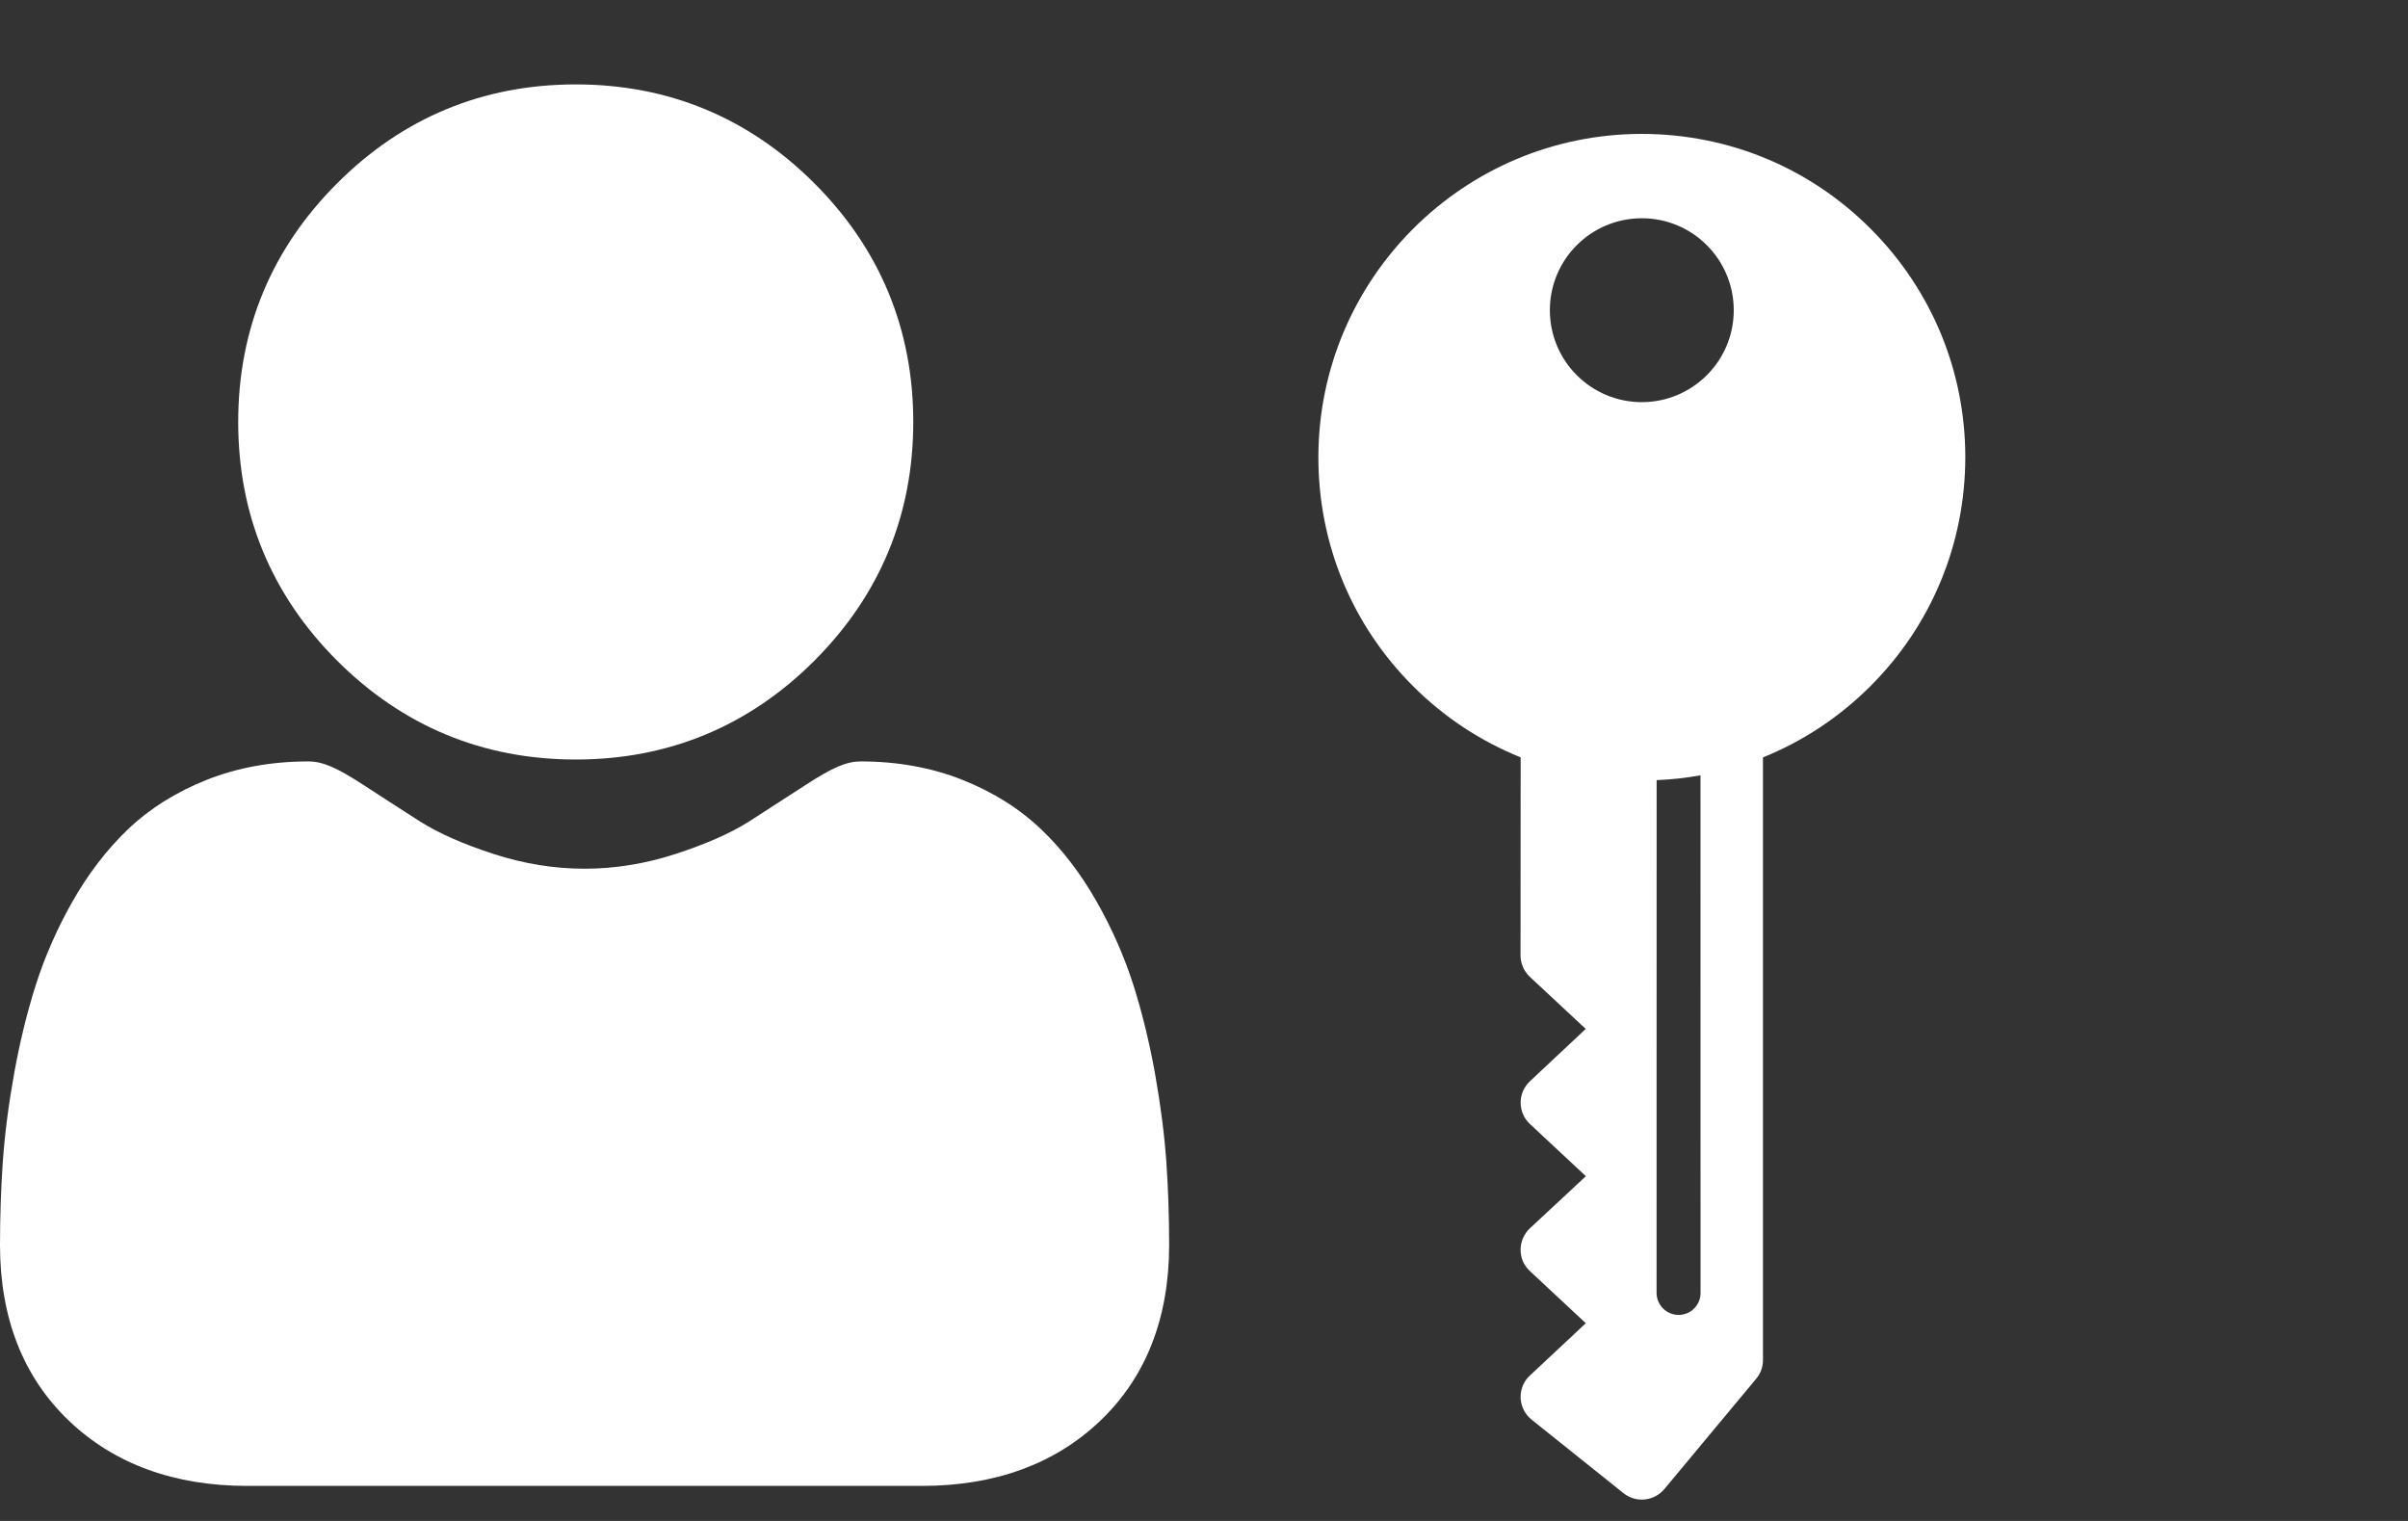<svg width="38" height="24" viewBox="0 0 38 24" fill="none" xmlns="http://www.w3.org/2000/svg">
<rect x="0" y="0" width="38" height="24" fill="#333333" stroke="none"/>
<path d="M27.714 21.756C27.783 21.675 27.822 21.569 27.821 21.46L27.821 11.951C28.449 11.698 29.024 11.319 29.518 10.826C30.482 9.862 31.012 8.579 31.014 7.217C31.014 5.855 30.483 4.573 29.518 3.608C28.554 2.643 27.273 2.114 25.91 2.113C23.094 2.112 20.805 4.401 20.805 7.217C20.805 8.582 21.334 9.863 22.299 10.827C22.792 11.32 23.368 11.697 23.997 11.951L23.995 15.077C23.996 15.206 24.048 15.325 24.143 15.415L25.024 16.236L24.143 17.062C24.051 17.149 23.996 17.269 23.997 17.399C23.996 17.526 24.049 17.649 24.142 17.735L25.026 18.56L24.143 19.382C24.05 19.469 23.997 19.591 23.996 19.718C23.997 19.847 24.038 19.957 24.143 20.057L25.025 20.88L24.144 21.704C24.044 21.794 23.993 21.924 23.996 22.057C24.002 22.176 24.049 22.284 24.131 22.366C24.143 22.378 24.155 22.389 24.168 22.4L25.62 23.562C25.816 23.719 26.102 23.69 26.264 23.498L27.714 21.756ZM25.909 6.346C25.107 6.345 24.458 5.696 24.458 4.895C24.458 4.093 25.107 3.444 25.909 3.444C26.71 3.444 27.359 4.092 27.36 4.895C27.36 5.696 26.71 6.345 25.909 6.346ZM26.49 20.749C26.394 20.749 26.306 20.709 26.244 20.647C26.182 20.585 26.142 20.497 26.142 20.402L26.143 12.31C26.378 12.301 26.608 12.275 26.835 12.234L26.836 20.403C26.836 20.594 26.68 20.749 26.49 20.749Z" fill="white"/>
<path d="M9.086 11.985C10.549 11.985 11.817 11.46 12.852 10.425C13.887 9.389 14.412 8.122 14.412 6.659C14.412 5.195 13.887 3.928 12.852 2.893C11.816 1.857 10.549 1.332 9.086 1.332C7.622 1.332 6.355 1.857 5.32 2.893C4.284 3.928 3.759 5.195 3.759 6.659C3.759 8.122 4.284 9.389 5.32 10.425C6.356 11.46 7.623 11.985 9.086 11.985Z" fill="white"/>
<path d="M18.406 18.338C18.376 17.907 18.315 17.437 18.227 16.94C18.137 16.44 18.021 15.967 17.883 15.535C17.74 15.089 17.546 14.648 17.305 14.225C17.056 13.786 16.763 13.404 16.434 13.09C16.091 12.761 15.67 12.497 15.183 12.304C14.698 12.112 14.161 12.015 13.586 12.015C13.36 12.015 13.142 12.108 12.72 12.382C12.461 12.551 12.157 12.747 11.819 12.964C11.529 13.148 11.136 13.321 10.652 13.478C10.179 13.631 9.699 13.708 9.225 13.708C8.751 13.708 8.271 13.631 7.797 13.478C7.313 13.321 6.921 13.148 6.631 12.964C6.296 12.749 5.992 12.554 5.729 12.382C5.307 12.107 5.089 12.015 4.863 12.015C4.288 12.015 3.751 12.112 3.266 12.304C2.78 12.497 2.359 12.761 2.015 13.09C1.687 13.405 1.393 13.787 1.144 14.225C0.904 14.648 0.71 15.089 0.567 15.536C0.429 15.968 0.313 16.44 0.223 16.94C0.134 17.436 0.074 17.906 0.044 18.338C0.015 18.761 0 19.201 0 19.644C0 20.799 0.367 21.733 1.091 22.422C1.805 23.102 2.751 23.447 3.901 23.447H14.549C15.699 23.447 16.645 23.103 17.36 22.422C18.083 21.734 18.45 20.799 18.45 19.644C18.45 19.198 18.435 18.759 18.406 18.338Z" fill="white"/>
</svg>
